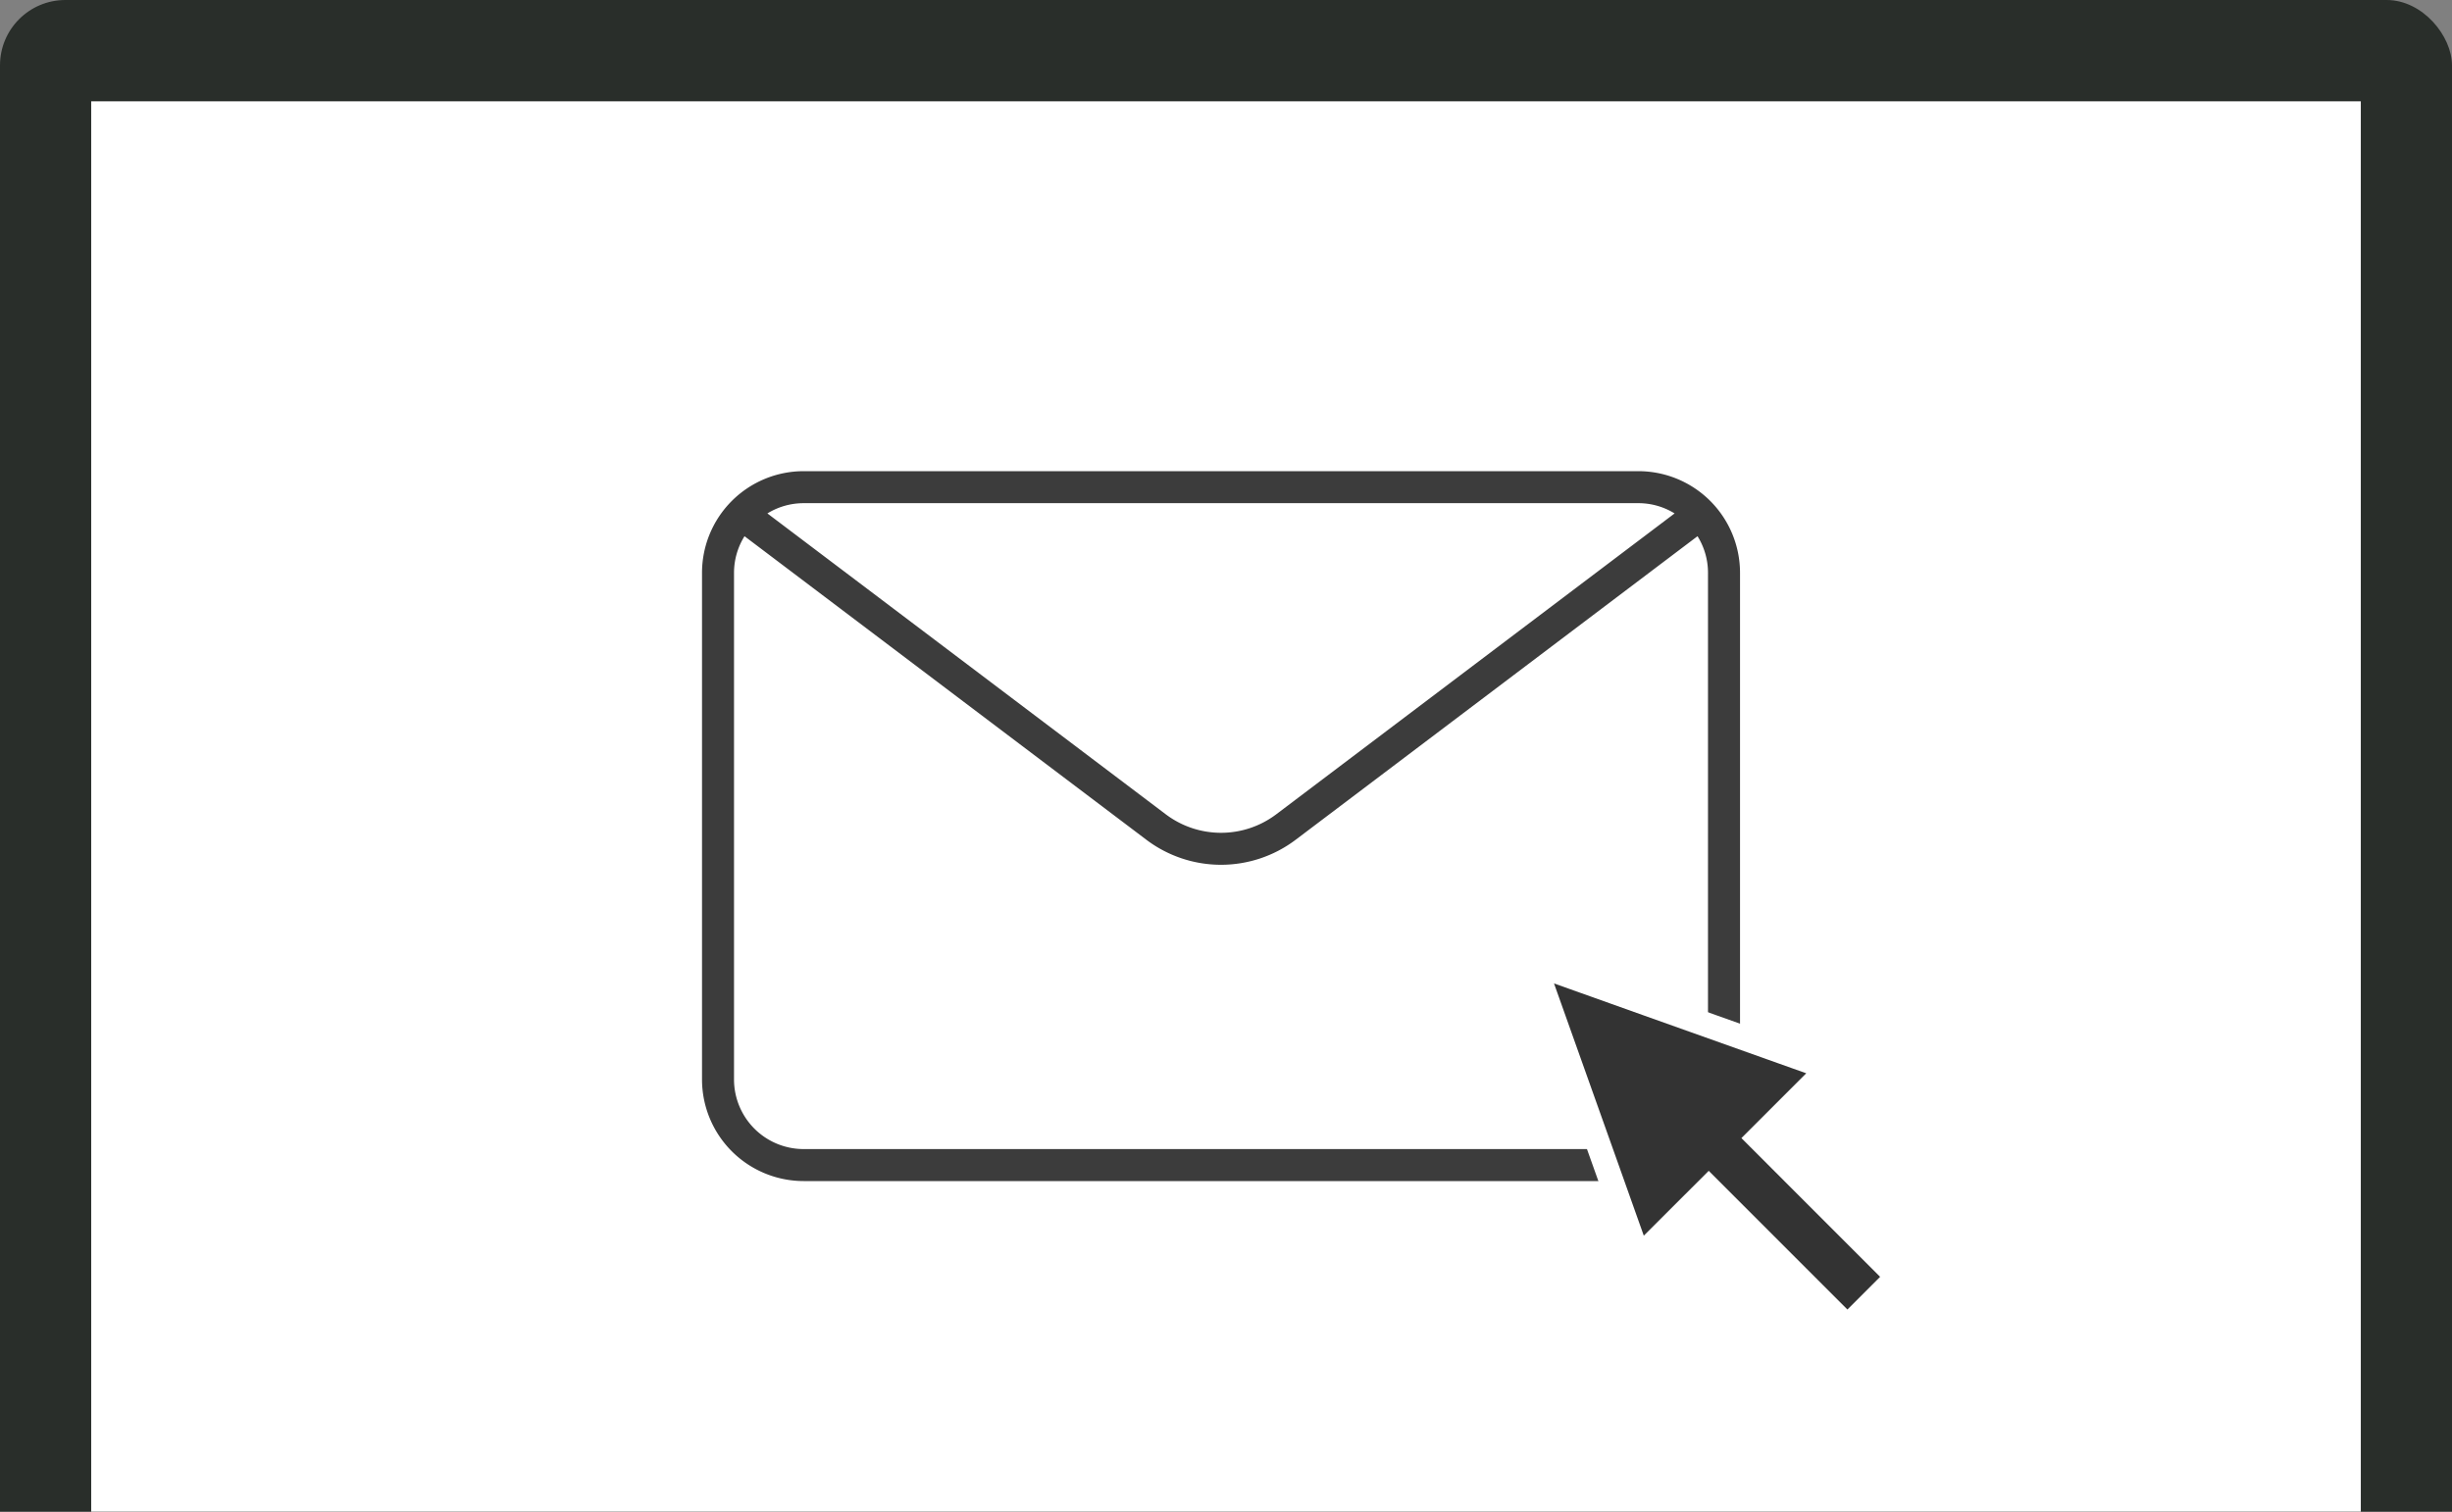 <svg xmlns="http://www.w3.org/2000/svg" xmlns:xlink="http://www.w3.org/1999/xlink" width="300" height="185" viewBox="0 0 300 185"><rect x="0" y="0" width="300" height="185" fill="#808080" stroke="none"/><defs><style>.a{fill:none;stroke:#707070;}.b{clip-path:url(#a);}.c{fill:#292e2a;}.d{fill:#fff;}.e{fill:#3c3c3c;}.f{fill:#333;stroke:#fff;stroke-width:3px;}</style><clipPath id="a"><rect class="a" width="300" height="185" transform="translate(-16844 -10495)"/></clipPath></defs><g class="b" transform="translate(16844 10495)"><g transform="translate(-16844 -10495)"><rect class="c" width="300" height="193.388" rx="8"/><rect class="d" width="277.686" height="174.793" transform="translate(11.157 12.397)"/><g transform="translate(85.891 57.662)"><path class="e" d="M114.567,0H12.428A12.443,12.443,0,0,0,0,12.429v62.02A12.443,12.443,0,0,0,12.428,86.878H114.567A12.443,12.443,0,0,0,127,74.449V12.429A12.443,12.443,0,0,0,114.567,0m0,3.916a8.454,8.454,0,0,1,4.427,1.255L70.235,42.009a11.221,11.221,0,0,1-13.474,0L8,5.172a8.447,8.447,0,0,1,4.426-1.255Zm8.513,70.533a8.522,8.522,0,0,1-8.513,8.513H12.428a8.522,8.522,0,0,1-8.512-8.513V12.429A8.449,8.449,0,0,1,5.2,7.96L54.4,45.134a15.153,15.153,0,0,0,18.2,0L121.8,7.96a8.449,8.449,0,0,1,1.281,4.468Z"/></g><path class="f" d="M.013,0l0,.011L0,0l8.94,25.11,3.893,10.953,0,0,.005.014L21.4,27.525,38.369,44.5l6.1-6.1.013-.013.01-.01L27.52,21.4l5.974-5.974,2.574-2.565-.007,0,.011-.011L14,4.99Z" transform="translate(187.66 117.882)"/></g></g></svg>